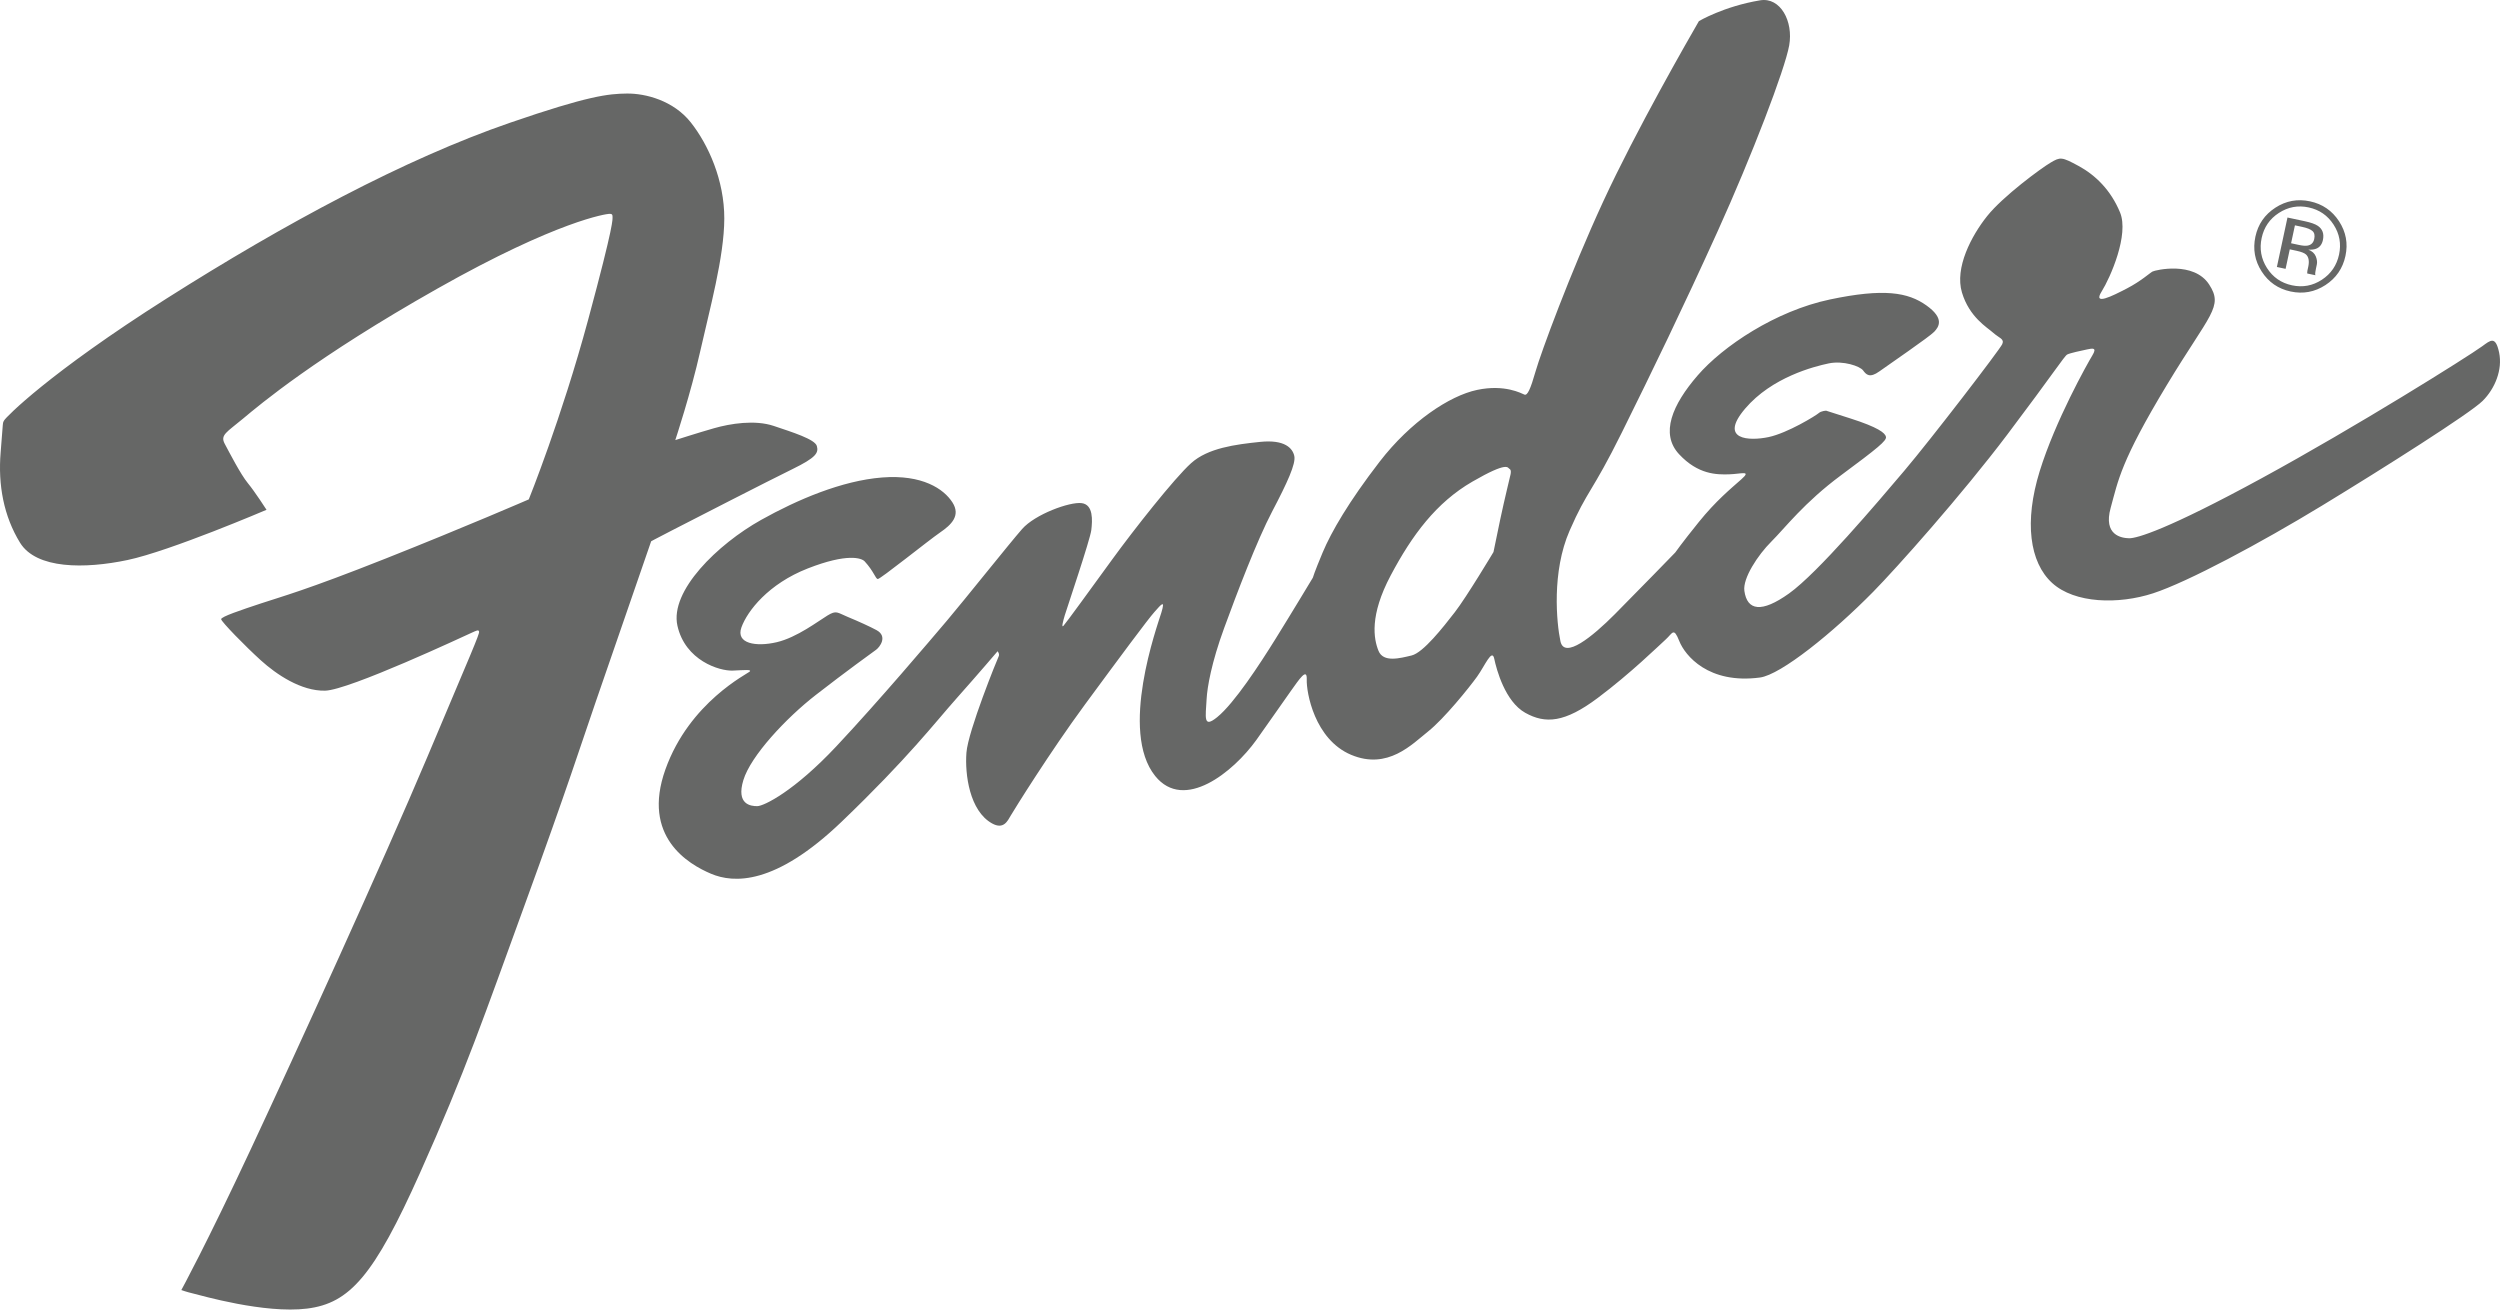 <?xml version="1.0" encoding="utf-8"?>
<!-- Generator: Adobe Illustrator 14.0.0, SVG Export Plug-In . SVG Version: 6.00 Build 43363)  -->
<!DOCTYPE svg PUBLIC "-//W3C//DTD SVG 1.1//EN" "http://www.w3.org/Graphics/SVG/1.1/DTD/svg11.dtd">
<svg version="1.1" id="Livello_1" xmlns="http://www.w3.org/2000/svg" xmlns:xlink="http://www.w3.org/1999/xlink" x="0px" y="0px"
	 width="369.009px" height="193.291px" viewBox="3.982 15.616 369.009 193.291"
	 enable-background="new 3.982 15.616 369.009 193.291" xml:space="preserve">
<g>
	<path fill="#666766" d="M340.346,47.05c-1.352,0.879-2.196,2.11-2.535,3.693c-0.342,1.595-0.08,3.073,0.785,4.432
		c0.87,1.361,2.1,2.213,3.688,2.553c1.589,0.341,3.06,0.067,4.412-0.818c1.352-0.885,2.197-2.126,2.54-3.719
		c0.34-1.582,0.073-3.051-0.799-4.407c-0.877-1.363-2.106-2.214-3.689-2.553C343.172,45.893,341.703,46.166,340.346,47.05z
		 M347.22,57.696c-1.578,1.026-3.288,1.341-5.13,0.947c-1.844-0.396-3.271-1.383-4.283-2.964c-1.008-1.574-1.316-3.286-0.92-5.135
		c0.392-1.831,1.376-3.255,2.953-4.276c1.57-1.016,3.271-1.326,5.1-0.935c1.844,0.395,3.274,1.377,4.297,2.948
		c1.021,1.571,1.336,3.274,0.942,5.11C349.784,55.235,348.798,56.669,347.22,57.696z M345.31,49.715
		c-0.282-0.25-0.778-0.451-1.491-0.604l-1.097-0.235l-0.567,2.646l1.16,0.249c0.544,0.116,0.964,0.15,1.258,0.099
		c0.545-0.092,0.878-0.418,0.998-0.98C345.683,50.358,345.597,49.966,345.31,49.715z M344.178,48.269
		c0.906,0.194,1.553,0.424,1.937,0.69c0.688,0.476,0.934,1.174,0.737,2.091c-0.141,0.652-0.481,1.081-1.023,1.287
		c-0.289,0.109-0.667,0.15-1.136,0.126c0.554,0.214,0.923,0.542,1.105,0.985c0.183,0.443,0.234,0.849,0.155,1.217l-0.114,0.536
		c-0.036,0.169-0.068,0.351-0.099,0.547c-0.029,0.197-0.034,0.328-0.019,0.394l0.027,0.1l-1.205-0.258
		c-0.001-0.024-0.002-0.05-0.003-0.076c-0.002-0.026-0.001-0.055-0.001-0.085l0.023-0.242l0.125-0.58
		c0.181-0.846,0.071-1.454-0.331-1.824c-0.237-0.215-0.698-0.395-1.38-0.542l-1.015-0.217l-0.617,2.88l-1.286-0.275l1.564-7.301
		L344.178,48.269z"/>
	<path fill="#666766" d="M226.949,85.618c-0.045,0.247-0.893,3.665-1.53,6.679c-0.637,3.015-0.993,4.803-0.993,4.803
		s-3.981,6.657-5.708,8.88c-1.726,2.224-4.655,5.974-6.38,6.387c-1.725,0.412-4.172,1.075-4.883-0.683
		c-0.713-1.758-1.35-5.198,1.804-11.141c3.151-5.944,6.724-10.752,12.047-13.832s5.202-2.027,5.476-1.889
		C227.055,84.959,226.995,85.372,226.949,85.618z M43.321,90.863c0,0-14.225,6.088-20.518,7.415
		c-6.292,1.326-13.462,1.353-15.864-2.556c-2.401-3.91-3.267-8.513-2.862-13.329c0.403-4.817,0.258-4.261,0.525-4.738
		s6.602-6.964,23.991-17.991c17.39-11.027,35.133-20.577,50.656-25.927c11.599-3.997,14.542-4.286,17.27-4.314
		c2.729-0.029,6.865,1.017,9.433,4.269c2.569,3.252,4.956,8.521,4.938,14.203c-0.017,5.681-2.178,13.428-3.555,19.578
		c-1.376,6.15-3.678,13.103-3.678,13.103s3.273-1.054,5.707-1.75c2.432-0.695,6.049-1.275,8.826-0.342
		c2.775,0.934,6.092,1.969,6.364,2.971c0.273,1.004-0.102,1.689-3.597,3.399c-3.495,1.709-14.947,7.586-17.743,9.026
		c-2.796,1.439-3.12,1.63-3.12,1.63l-8.219,23.808c-1.999,5.795-4.169,12.633-10.306,29.475
		c-6.137,16.842-8.849,24.881-15.619,40.005c-6.77,15.124-10.348,19.187-16.65,19.97c-6.302,0.782-15.655-1.952-16.742-2.209
		c-1.086-0.256-1.812-0.528-1.812-0.528s3.619-6.596,10.295-20.878c6.676-14.281,19.475-42.304,26.016-57.806
		c6.541-15.501,7.712-18.144,7.639-18.496c-0.074-0.347-0.367-0.164-1.144,0.181c-0.778,0.347-18.052,8.453-21.587,8.528
		c-3.535,0.076-7.189-2.4-9.475-4.47c-2.288-2.069-5.852-5.719-5.867-6.081c-0.015-0.362,2.904-1.342,5.914-2.34
		c3.01-0.998,6.58-1.935,18.348-6.603c11.769-4.668,21.146-8.739,21.146-8.739s4.827-11.948,8.751-26.472
		c3.924-14.525,3.606-14.852,3.61-15.272c0.003-0.411-0.209-0.405-0.511-0.402c-0.303,0.003-7.451,0.922-25.359,11.045
		c-17.91,10.123-26.209,17.125-28.636,19.155c-2.427,2.031-3.438,2.426-2.736,3.737c0.701,1.31,2.348,4.514,3.412,5.809
		C41.625,88.219,43.321,90.863,43.321,90.863z M133.538,101.085c0.341,0.06,7.532-5.729,9.198-6.869
		c1.665-1.139,3.089-2.491,1.82-4.458c-1.269-1.967-4.419-4.129-10.367-3.664c-5.949,0.465-12.542,3.284-17.869,6.265
		c-6.407,3.585-13.499,10.469-12.348,15.615c1.151,5.146,6.211,6.707,8.166,6.624c1.724-0.073,2.785-0.191,2.523,0.125
		c-0.262,0.32-8.908,4.507-12.461,14.457c-3.554,9.951,3.412,14.002,6.731,15.404c3.319,1.404,9.438,1.756,19.278-7.679
		c9.839-9.435,13.747-14.596,16.987-18.236c3.242-3.642,6.033-6.924,6.033-6.924s0.344,0.388,0.16,0.754
		c-0.186,0.368-4.515,11.007-4.759,14.213c-0.244,3.205,0.461,8.594,3.779,10.441c1.712,0.952,2.292-0.353,2.775-1.178
		c0.483-0.824,5.729-9.29,10.94-16.37c5.21-7.078,9.252-12.53,10.262-13.664c1.01-1.133,1.632-1.922,1.011,0.115
		c-0.623,2.037-6.234,17.509-0.897,24.111c4.267,5.277,11.508-0.586,14.914-5.313c1.278-1.771,3.89-5.552,5.108-7.254
		c1.219-1.702,2.409-3.531,2.341-1.676c-0.069,1.855,1.14,8.829,6.548,11.105c5.408,2.278,9.001-1.568,11.364-3.446
		c2.364-1.878,6.062-6.469,7.231-8.095c1.168-1.627,2.201-4.21,2.533-2.637c0.331,1.574,1.592,6.303,4.571,7.974
		c2.982,1.67,5.831,1.465,10.711-2.192c4.881-3.658,8.963-7.672,10.012-8.617c1.05-0.945,1.179-1.892,2.02,0.23
		c0.842,2.123,4.305,6.388,11.91,5.375c3.084-0.41,10.765-6.607,16.717-12.66c3.403-3.458,13.032-14.248,19.812-23.234
		c6.779-8.987,8.404-11.563,8.818-11.783c0.415-0.219,2.113-0.577,2.932-0.75c0.817-0.172,1.51-0.318,0.778,0.887
		c-0.731,1.207-5.462,9.629-7.769,17.082c-2.306,7.452-1.5,13.459,1.837,16.502c3.335,3.042,9.806,3.189,14.909,1.522
		c5.103-1.668,15.851-7.417,24.937-12.947c9.086-5.53,21.841-13.608,23.688-15.443c1.848-1.835,2.967-4.634,2.438-7.15
		c-0.531-2.517-1.277-1.806-2.496-0.92c-2.164,1.574-18.591,11.872-32.562,19.483c-13.971,7.612-18.434,8.881-19.557,8.855
		c-1.122-0.027-3.838-0.44-2.72-4.486c1.117-4.048,1.454-6.812,8.322-18.184c6.372-10.547,8.356-11.487,6.216-14.782
		c-2.264-3.485-7.942-2.138-8.356-1.918c-0.414,0.218-1.676,1.404-3.808,2.511c-2.133,1.106-5.044,2.574-3.717,0.454
		c1.328-2.12,4.075-8.416,2.73-11.681c-1.346-3.265-3.588-5.487-6.112-6.861c-2.522-1.373-2.712-1.333-4.116-0.512
		c-1.404,0.822-7.037,4.967-9.378,7.891c-2.34,2.926-4.826,7.656-3.729,11.302c1.1,3.646,3.712,5.133,4.603,5.93
		c0.891,0.799,1.7,0.891,1.341,1.689c-0.356,0.798-10.461,13.969-14.459,18.689c-4,4.721-12.773,15.087-17.015,18.111
		c-4.056,2.893-6.177,2.544-6.588-0.386c-0.258-1.851,1.977-5.279,3.986-7.28c2.01-2,4.834-5.751,10.291-9.792
		c5.456-4.042,6.743-5.102,6.623-5.669c-0.117-0.566-1.147-1.399-5.236-2.707l-3.593-1.148c0,0-0.719,0.02-1.106,0.364
		c-0.388,0.345-4.572,2.936-7.402,3.533c-2.834,0.597-7.399,0.442-3.45-4.202c3.95-4.644,10.188-6.223,12.327-6.673
		c2.141-0.451,4.62,0.405,5.082,1.031c0.46,0.625,0.969,1.175,2.397,0.151c1.427-1.023,7.4-5.109,8.098-5.848
		c0.698-0.738,1.556-1.971-1.15-3.897c-2.705-1.926-6.255-2.557-14.246-0.873c-7.991,1.686-15.769,6.873-19.52,11.214
		c-3.75,4.34-5.549,8.595-2.742,11.618c2.806,3.022,5.568,3.032,7.396,2.975c1.827-0.057,3.347-0.64,1.798,0.738
		c-1.551,1.378-3.738,3.154-6.291,6.321c-2.553,3.168-3.46,4.476-3.46,4.476s-5.613,5.784-8.921,9.11
		c-3.308,3.326-7.46,6.699-8.03,3.992c-0.57-2.706-1.306-10.24,1.355-16.321c2.661-6.081,3.248-5.482,7.719-14.508
		c4.472-9.026,9.053-18.469,14.121-29.658c5.065-11.188,9.94-23.914,10.572-27.463c0.631-3.551-1.29-7.153-4.295-6.652
		c-5.382,0.896-9.033,3.071-9.033,3.071c-1.501,2.597-9.267,16.101-14.139,26.656c-4.872,10.556-9.212,22.381-9.968,25.037
		c-0.755,2.655-1.212,3.607-1.642,3.434c-0.431-0.171-2.892-1.558-6.982-0.696c-4.09,0.862-9.85,4.706-14.393,10.593
		c-4.541,5.886-7.145,10.377-8.411,13.405c-1.268,3.027-1.449,3.723-1.449,3.723s-3.212,5.342-5.519,9.049
		c-2.308,3.707-6.08,9.497-8.606,11.541c-2.08,1.683-1.707,0.063-1.554-2.695c0.094-1.729,0.712-5.343,2.59-10.469
		c1.876-5.128,4.834-12.914,7.085-17.201c2.251-4.285,3.508-7.048,3.269-8.18c-0.238-1.133-1.374-2.47-5.041-2.092
		c-3.665,0.379-7.695,0.901-10.183,3.132c-2.486,2.233-8.499,9.875-11.656,14.221c-3.158,4.346-6.876,9.468-7.199,9.798
		c-0.325,0.332-0.07-0.642,0.198-1.552c0.268-0.912,3.755-11.176,3.917-12.59c0.162-1.415,0.327-3.749-1.429-3.97
		c-1.755-0.222-6.881,1.648-8.788,3.825c-1.908,2.177-8.505,10.467-11.083,13.509c-2.58,3.041-10.104,11.922-16.328,18.556
		c-6.225,6.637-10.69,8.825-11.674,8.837c-0.983,0.011-3.143-0.258-2.058-3.838c1.085-3.58,6.285-9.145,10.689-12.571
		c4.403-3.426,8.397-6.304,8.91-6.677c0.513-0.372,1.767-1.973,0.046-2.901c-0.965-0.52-2.637-1.283-4.22-1.937
		c-1.583-0.652-1.662-1.029-3.003-0.22c-1.341,0.807-4.506,3.25-7.513,3.949c-3.007,0.7-6.064,0.227-5.194-2.191
		c0.871-2.418,3.97-6.422,9.797-8.702c5.828-2.281,7.94-1.534,8.388-1.046C132.971,99.957,133.197,101.027,133.538,101.085z"/>
</g>
</svg>
